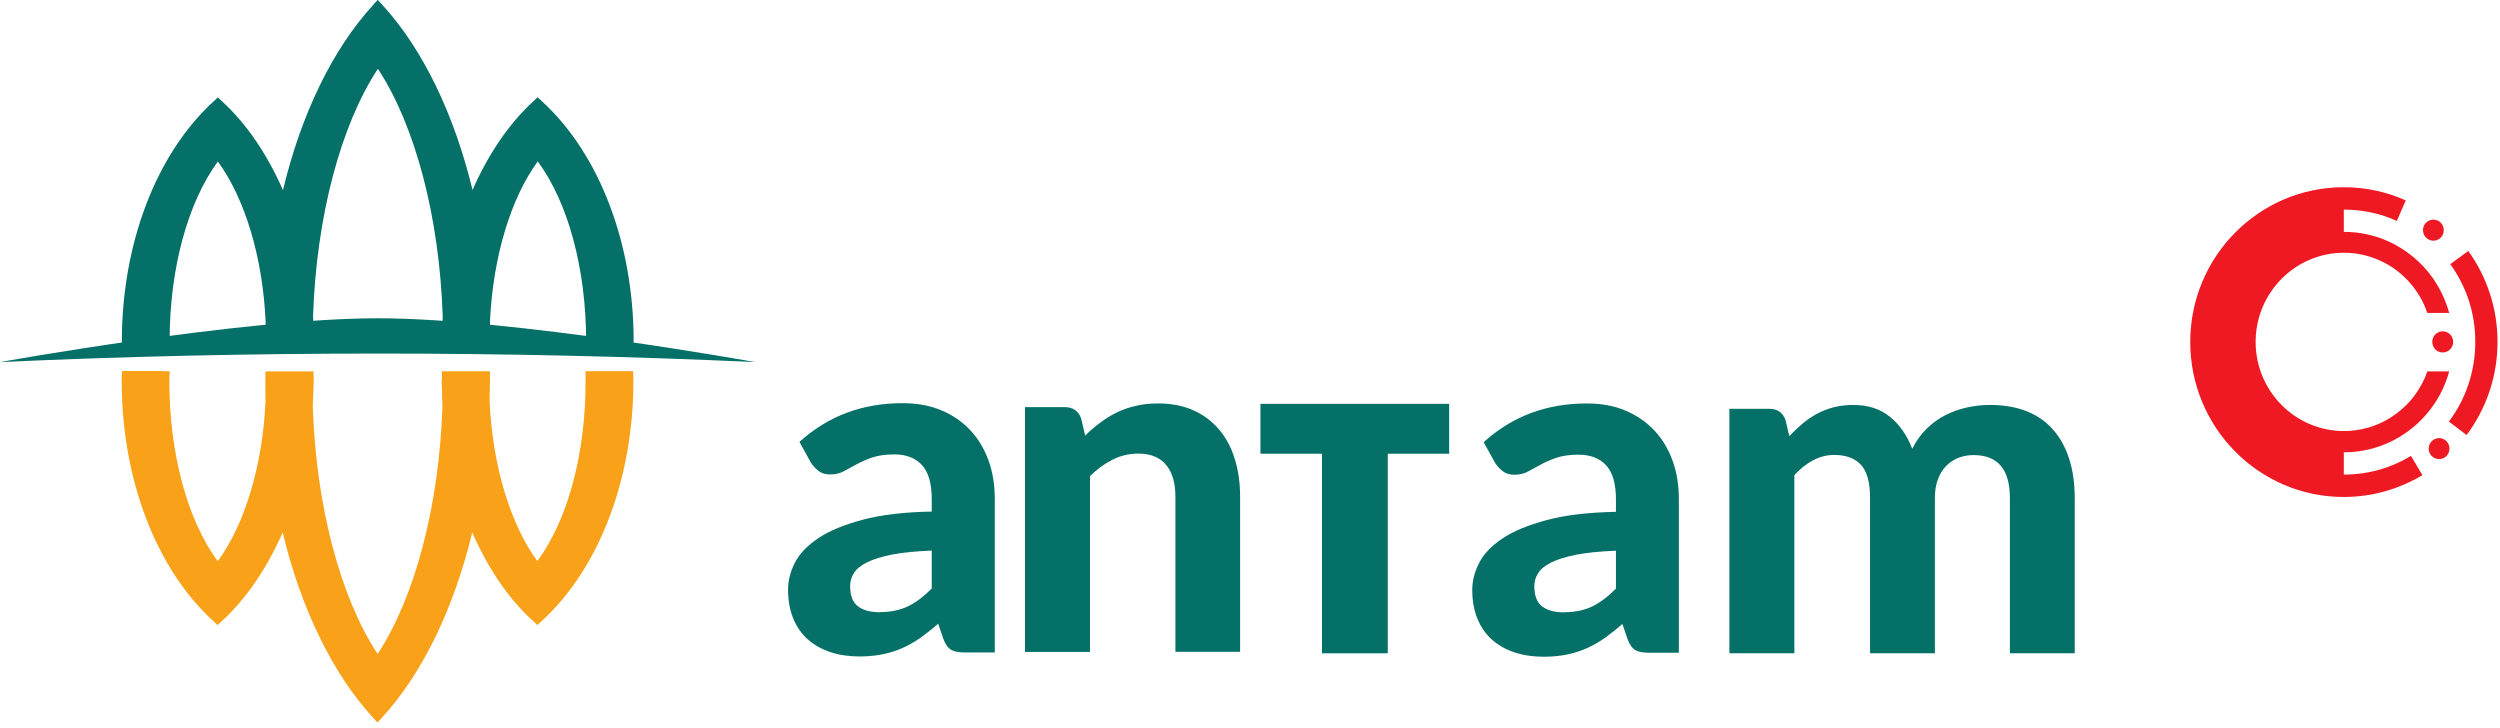 <svg viewBox="0 0 182 53" fill="none" xmlns="http://www.w3.org/2000/svg">
<g clip-path="url(#clip0_399_36204)">
<path d="M178.13 32.15C177.85 31.83 177.37 31.81 177.06 32.09C176.75 32.37 176.72 32.86 177 33.17C177.28 33.48 177.76 33.51 178.07 33.23C178.38 32.95 178.41 32.46 178.13 32.15ZM176.56 16.27C176.3 16.6 176.35 17.08 176.67 17.35C177 17.62 177.47 17.57 177.74 17.24C178 16.91 177.95 16.43 177.63 16.16C177.3 15.89 176.83 15.95 176.56 16.27ZM177.83 24.12C177.41 24.12 177.07 24.46 177.07 24.89C177.07 25.32 177.41 25.66 177.83 25.66C178.25 25.66 178.59 25.32 178.59 24.89C178.59 24.46 178.25 24.12 177.83 24.12ZM176.72 27.01C176.5 27.66 176.18 28.25 175.78 28.79C175.53 29.12 175.25 29.44 174.94 29.71C174.63 29.99 174.3 30.24 173.94 30.46C172.98 31.04 171.85 31.38 170.64 31.38C167.09 31.38 164.21 28.47 164.21 24.89C164.21 21.31 167.09 18.4 170.64 18.4C171.57 18.4 172.44 18.6 173.24 18.96C173.76 19.19 174.25 19.49 174.68 19.85C175.12 20.21 175.51 20.63 175.84 21.09C176.21 21.6 176.5 22.17 176.71 22.78H178.3C178.04 21.84 177.62 20.96 177.07 20.19C176.66 19.62 176.18 19.1 175.63 18.66C175.09 18.22 174.49 17.85 173.85 17.56C172.87 17.12 171.78 16.88 170.63 16.88V15.26C172.01 15.26 173.31 15.55 174.49 16.08L175.14 14.59C173.76 13.97 172.23 13.63 170.62 13.63C164.45 13.63 159.45 18.68 159.45 24.9C159.45 31.12 164.45 36.18 170.62 36.18C172.71 36.18 174.67 35.6 176.35 34.59L175.52 33.19C174.09 34.06 172.42 34.55 170.63 34.55V32.93C172.12 32.93 173.51 32.52 174.7 31.8C175.14 31.53 175.56 31.22 175.94 30.88C176.32 30.53 176.67 30.15 176.98 29.74C177.58 28.94 178.03 28.03 178.3 27.04H176.71L176.72 27.01ZM181.82 24.88C181.82 27.43 180.98 29.78 179.57 31.67L178.28 30.69C179.49 29.08 180.2 27.07 180.2 24.89C180.2 22.71 179.52 20.82 178.38 19.23L179.69 18.27C181.03 20.13 181.82 22.42 181.82 24.89" fill="#EF1923"></path>
<path d="M74.62 47.451V29.641H77.53C78.12 29.641 78.52 29.921 78.71 30.471L79 31.711C79.35 31.361 79.72 31.051 80.11 30.761C80.49 30.471 80.9 30.221 81.32 30.021C81.75 29.811 82.21 29.651 82.71 29.541C83.21 29.421 83.74 29.371 84.33 29.371C85.29 29.371 86.14 29.541 86.88 29.871C87.62 30.201 88.24 30.671 88.75 31.271C89.26 31.871 89.64 32.581 89.89 33.411C90.15 34.241 90.28 35.151 90.28 36.141V47.451H85.57V36.141C85.57 35.151 85.34 34.381 84.89 33.841C84.43 33.291 83.76 33.021 82.87 33.021C82.2 33.021 81.57 33.171 81 33.461C80.42 33.751 79.87 34.151 79.35 34.661V47.461H74.63L74.62 47.451Z" fill="#057067"></path>
<path d="M113.87 44.571C114.65 44.571 115.32 44.431 115.91 44.151C116.49 43.871 117.07 43.431 117.64 42.851V40.091C116.49 40.141 115.53 40.231 114.76 40.381C114 40.531 113.39 40.721 112.94 40.941C112.49 41.171 112.17 41.421 111.98 41.721C111.79 42.011 111.7 42.331 111.7 42.681C111.7 43.371 111.89 43.861 112.27 44.151C112.65 44.441 113.19 44.581 113.87 44.581M120.08 47.521C119.63 47.521 119.29 47.461 119.06 47.331C118.83 47.201 118.64 46.941 118.49 46.541L118.11 45.421C117.67 45.811 117.23 46.151 116.82 46.451C116.4 46.741 115.97 46.991 115.52 47.191C115.07 47.391 114.59 47.541 114.08 47.651C113.57 47.751 113.01 47.811 112.4 47.811C111.63 47.811 110.92 47.711 110.28 47.501C109.64 47.291 109.09 46.981 108.63 46.581C108.17 46.171 107.81 45.661 107.56 45.051C107.31 44.441 107.18 43.741 107.18 42.941C107.18 42.281 107.35 41.631 107.68 40.981C108.01 40.331 108.58 39.741 109.38 39.201C110.18 38.661 111.26 38.221 112.6 37.861C113.94 37.501 115.62 37.301 117.64 37.261V36.351C117.64 35.231 117.41 34.411 116.94 33.891C116.47 33.371 115.8 33.101 114.92 33.101C114.27 33.101 113.73 33.181 113.29 33.331C112.86 33.481 112.48 33.651 112.15 33.831C111.83 34.011 111.52 34.181 111.23 34.331C110.94 34.491 110.61 34.561 110.24 34.561C109.91 34.561 109.63 34.481 109.41 34.311C109.19 34.141 109 33.941 108.85 33.711L108.01 32.191C109.05 31.251 110.19 30.541 111.45 30.071C112.71 29.601 114.06 29.371 115.52 29.371C116.57 29.371 117.51 29.541 118.33 29.891C119.16 30.241 119.86 30.721 120.43 31.331C121.01 31.941 121.45 32.681 121.76 33.531C122.07 34.381 122.22 35.311 122.22 36.331V47.521H120.06H120.08Z" fill="#057067"></path>
<path d="M64.06 44.561C64.84 44.561 65.51 44.421 66.1 44.141C66.68 43.861 67.26 43.421 67.83 42.841V40.081C66.68 40.131 65.72 40.221 64.95 40.371C64.19 40.521 63.58 40.711 63.13 40.931C62.68 41.161 62.36 41.411 62.17 41.711C61.98 42.001 61.89 42.321 61.89 42.671C61.89 43.361 62.08 43.851 62.46 44.141C62.84 44.431 63.38 44.571 64.06 44.571M70.27 47.501C69.82 47.501 69.48 47.441 69.25 47.311C69.02 47.181 68.83 46.921 68.68 46.521L68.3 45.401C67.86 45.791 67.42 46.131 67.01 46.431C66.59 46.721 66.16 46.971 65.71 47.171C65.26 47.371 64.78 47.521 64.27 47.631C63.76 47.731 63.2 47.791 62.59 47.791C61.82 47.791 61.11 47.691 60.47 47.481C59.83 47.271 59.28 46.961 58.82 46.561C58.36 46.151 58 45.641 57.75 45.031C57.5 44.421 57.37 43.721 57.37 42.921C57.37 42.261 57.54 41.611 57.87 40.961C58.2 40.311 58.77 39.721 59.57 39.181C60.37 38.641 61.45 38.201 62.79 37.841C64.13 37.481 65.81 37.281 67.83 37.241V36.331C67.83 35.211 67.6 34.391 67.13 33.871C66.66 33.351 65.99 33.081 65.11 33.081C64.46 33.081 63.92 33.161 63.48 33.311C63.05 33.461 62.67 33.631 62.34 33.811C62.02 33.991 61.71 34.161 61.42 34.311C61.13 34.471 60.8 34.541 60.43 34.541C60.1 34.541 59.82 34.461 59.6 34.291C59.38 34.121 59.19 33.921 59.04 33.691L58.2 32.171C59.24 31.231 60.38 30.521 61.64 30.051C62.89 29.581 64.25 29.351 65.71 29.351C66.76 29.351 67.7 29.521 68.53 29.871C69.36 30.221 70.06 30.701 70.63 31.311C71.21 31.931 71.65 32.661 71.96 33.511C72.27 34.361 72.42 35.291 72.42 36.311V47.501H70.26H70.27Z" fill="#057067"></path>
<path d="M125.9 47.56V29.761H128.81C129.4 29.761 129.8 30.041 129.99 30.59L130.26 31.75C130.57 31.43 130.88 31.131 131.21 30.851C131.53 30.57 131.89 30.34 132.26 30.131C132.64 29.93 133.04 29.77 133.48 29.651C133.92 29.541 134.4 29.48 134.91 29.48C136 29.48 136.89 29.77 137.6 30.351C138.31 30.93 138.84 31.71 139.21 32.67C139.49 32.1 139.85 31.62 140.26 31.21C140.68 30.8 141.13 30.471 141.63 30.221C142.13 29.971 142.65 29.78 143.21 29.66C143.76 29.541 144.32 29.48 144.88 29.48C145.87 29.48 146.75 29.631 147.52 29.93C148.28 30.23 148.93 30.671 149.44 31.25C149.96 31.831 150.35 32.541 150.63 33.38C150.9 34.221 151.04 35.181 151.04 36.251V47.56H146.32V36.251C146.32 34.17 145.44 33.13 143.67 33.13C143.27 33.13 142.9 33.2 142.57 33.331C142.23 33.461 141.94 33.66 141.68 33.92C141.42 34.181 141.22 34.511 141.08 34.901C140.93 35.291 140.86 35.74 140.86 36.251V47.56H136.14V36.251C136.14 35.12 135.92 34.321 135.48 33.84C135.04 33.361 134.39 33.12 133.54 33.12C132.99 33.12 132.48 33.251 131.99 33.511C131.5 33.77 131.05 34.13 130.63 34.59V47.56H125.91H125.9Z" fill="#057067"></path>
<path d="M91.76 29.4H105.5V33.03H101.03V47.56H96.24V33.03H91.76V29.4Z" fill="#057067"></path>
<path d="M0 26.36C8.88 25.95 18.13 25.74 27.49 25.74C36.85 25.74 46.1 25.95 54.98 26.36C54.98 26.36 37.32 23.17 27.49 23.17C17.66 23.17 0 26.36 0 26.36Z" fill="#057067"></path>
<path d="M11.87 27.01H8.88L8.86 27.58V27.74C8.86 34.86 11.35 41.4 15.53 45.22L15.84 45.5L16.15 45.22C17.94 43.58 19.44 41.35 20.58 38.76C21.9 44.27 24.2 49.02 27.14 52.23L27.48 52.6L27.82 52.23C30.76 49.02 33.05 44.27 34.38 38.76C35.51 41.35 37.01 43.58 38.81 45.22L39.12 45.5L39.43 45.22C43.61 41.4 46.11 34.87 46.11 27.74L46.09 27.02H45.64H42.63V27.75C42.64 33.03 41.33 37.85 39.12 40.85C37.14 38.14 35.84 33.84 35.64 29.14L35.67 27.75V27.48L35.66 27.03H35.21H32.17V27.6L32.15 27.76C32.15 27.76 32.21 29.51 32.21 29.58C31.97 36.84 30.2 43.49 27.49 47.61C24.78 43.49 23.01 36.85 22.77 29.59C22.77 29.52 22.84 27.77 22.84 27.77L22.82 27.04H22.37H19.32V27.77L19.33 29.18C19.13 33.86 17.83 38.16 15.85 40.86C13.65 37.86 12.33 33.04 12.33 27.76L12.35 27.03H11.88L11.87 27.01Z" fill="#F8A119"></path>
<path d="M27.16 0.37C24.21 3.58 21.92 8.33 20.6 13.84C19.46 11.25 17.96 9.02 16.17 7.38L15.86 7.09L15.55 7.38C11.37 11.2 8.87 17.74 8.87 24.86L8.89 25.54H9.34L12.35 25.55V24.86C12.34 19.58 13.66 14.76 15.86 11.76C17.84 14.46 19.14 18.77 19.34 23.48L19.32 24.86V25.54H19.79H22.84L22.86 24.85C22.86 24.85 22.8 23.1 22.79 23.04C23.03 15.78 24.8 9.13 27.51 5.01C30.22 9.13 31.99 15.77 32.23 23.04C32.23 23.11 32.17 24.85 32.17 24.85V25.53H32.64H35.69V24.98L35.7 24.84L35.67 23.43C35.88 18.75 37.17 14.45 39.15 11.75C41.36 14.75 42.67 19.57 42.67 24.85V25.07L42.65 25.54H46.11V25L46.13 24.85C46.13 17.73 43.64 11.2 39.45 7.37L39.14 7.08L38.83 7.37C37.04 9.01 35.54 11.24 34.4 13.83C33.07 8.32 30.78 3.57 27.84 0.36L27.5 -0.01L27.16 0.36V0.37Z" fill="#057067"></path>
</g>
<defs>
<clipPath id="clip0_399_36204">
<rect width="181.82" height="52.59" fill="white"></rect>
</clipPath>
</defs>
</svg>
